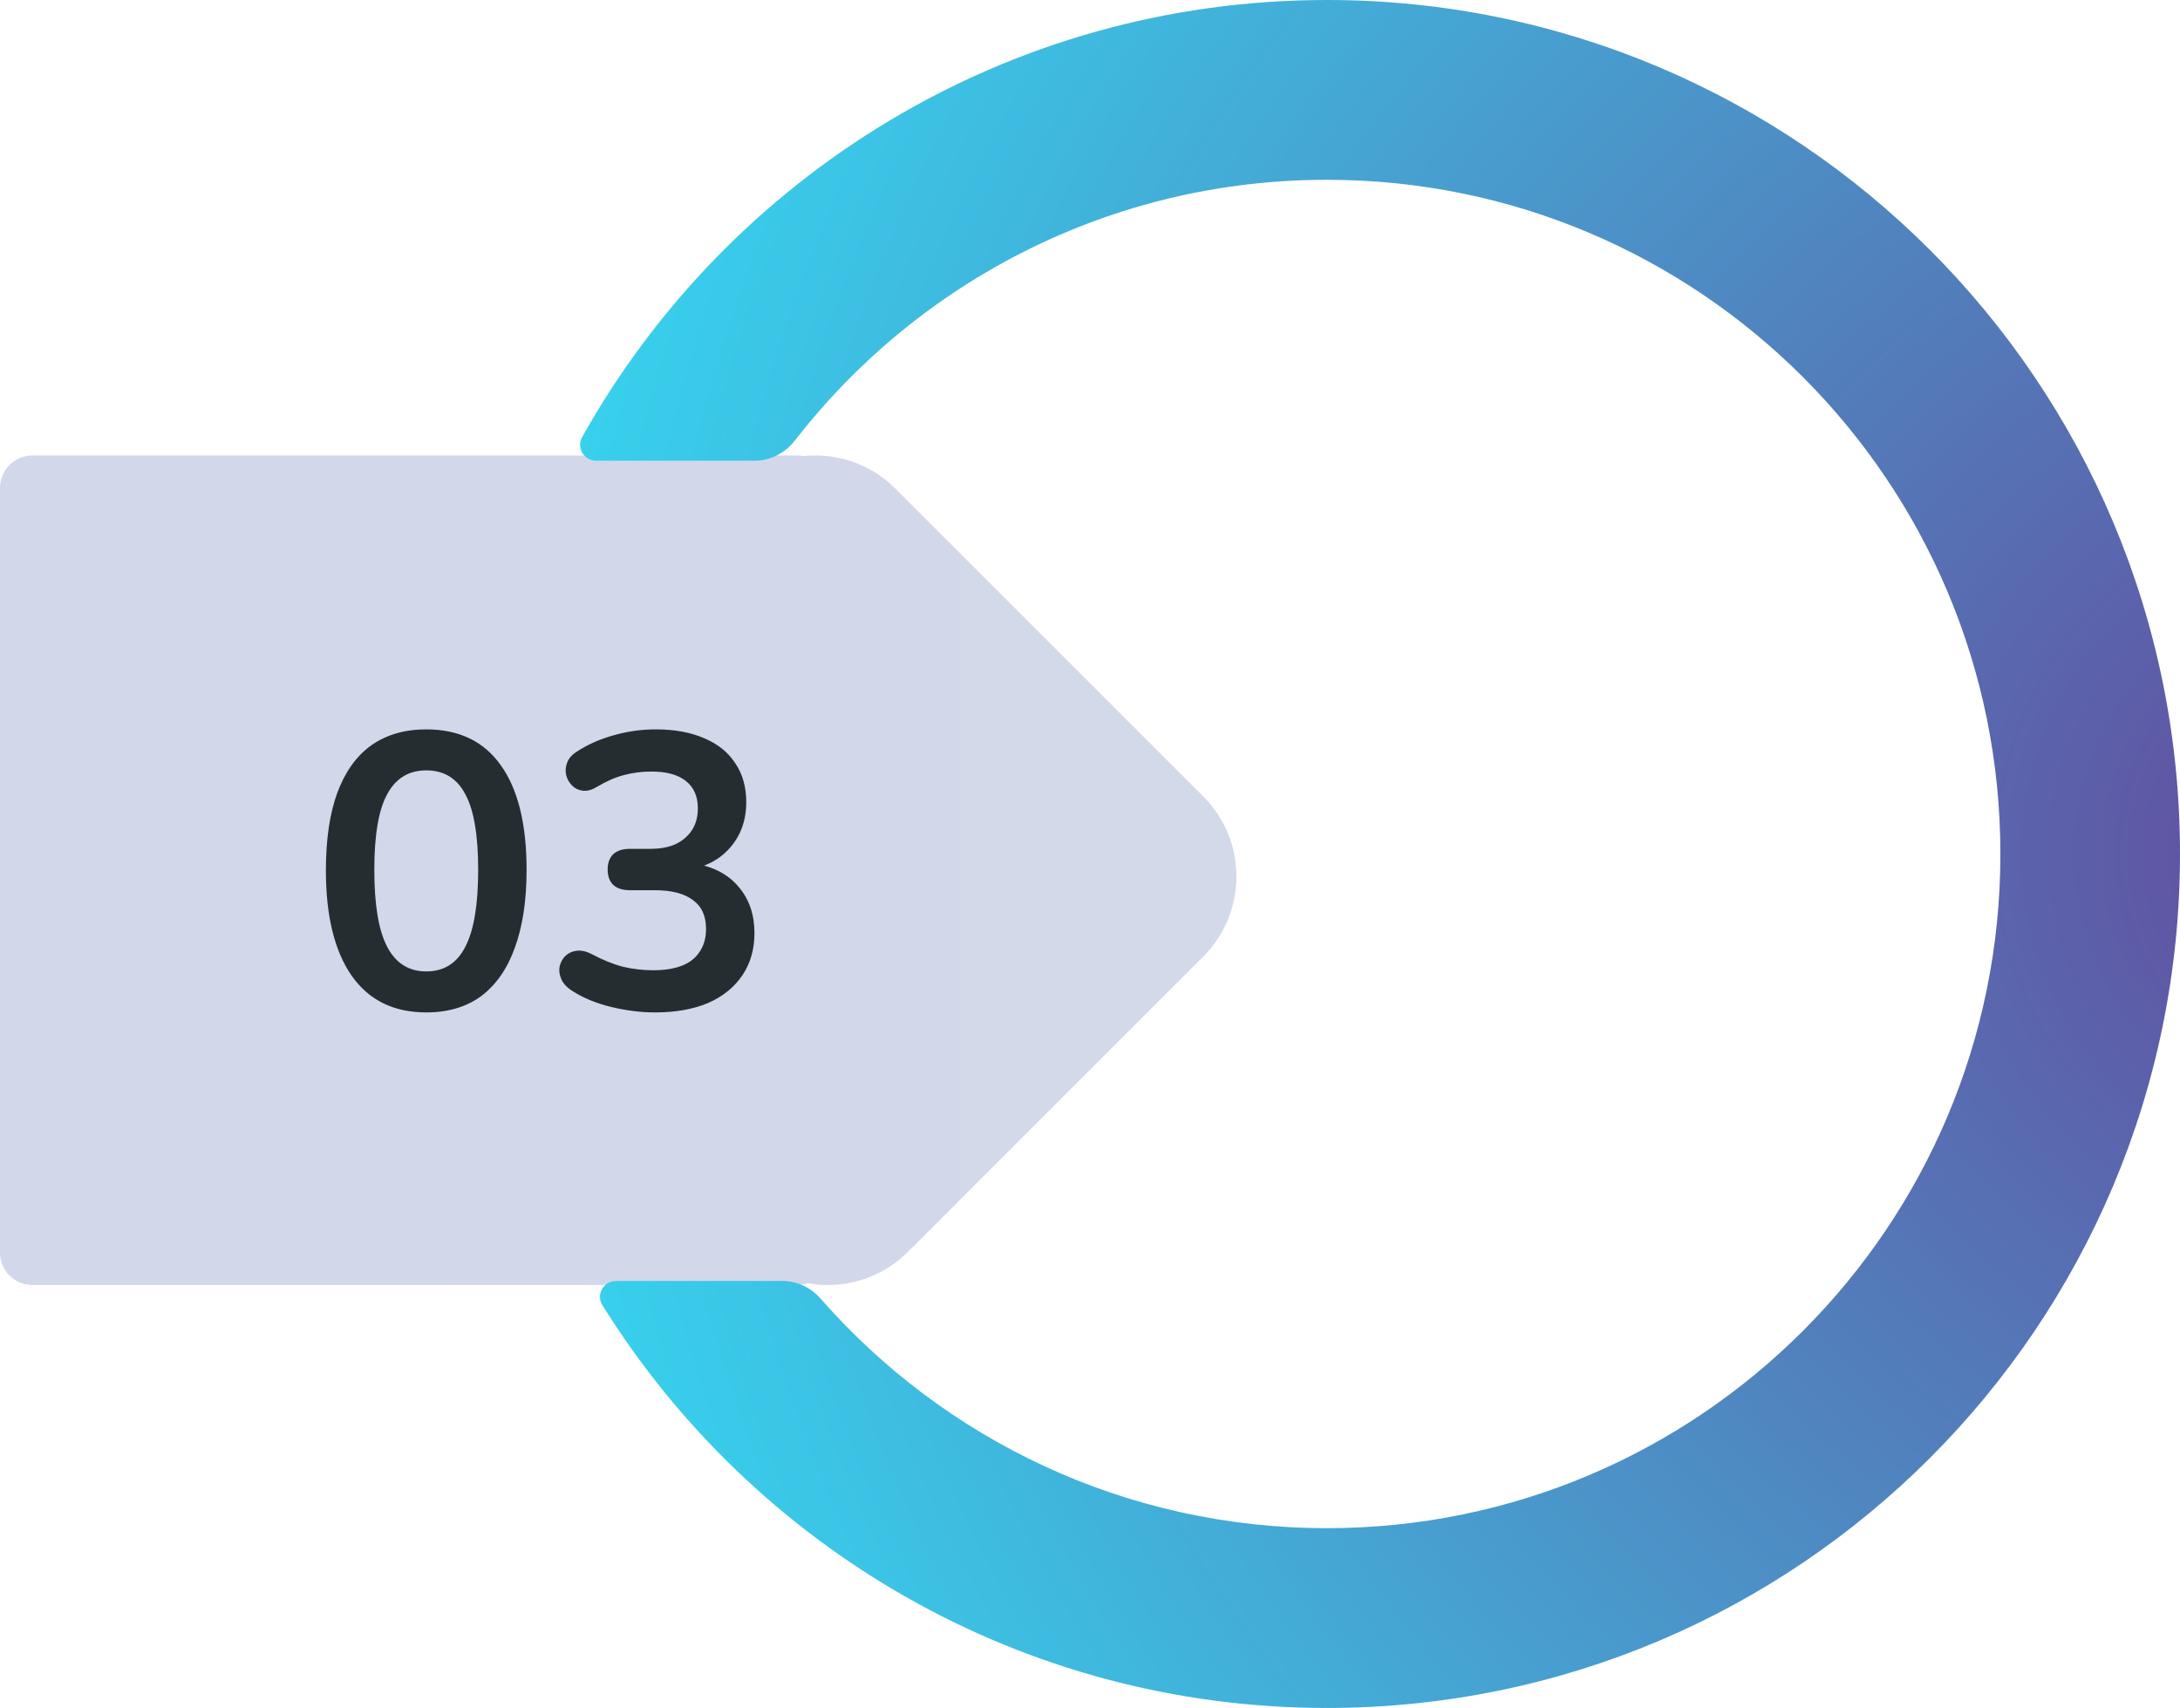 <svg width="134" height="105" viewBox="0 0 134 105" fill="none" xmlns="http://www.w3.org/2000/svg">
<path fill-rule="evenodd" clip-rule="evenodd" d="M2 28C0.895 28 0 28.895 0 30V77C0 78.105 0.895 79 2 79H49C49.229 79 49.448 78.962 49.653 78.891C51.819 79.278 54.134 78.634 55.808 76.96L73.96 58.808C76.68 56.088 76.68 51.679 73.96 48.959L55.041 30.04C53.496 28.495 51.405 27.827 49.389 28.038C49.263 28.013 49.133 28 49 28H2Z" fill="url(#paint0_linear_4806_159967)"/>
<path d="M134 52.5C134 81.495 110.522 105 81.56 105C62.769 105 46.287 95.105 37.027 80.236C36.62 79.582 37.099 78.75 37.869 78.75H48.099C48.998 78.75 49.846 79.158 50.439 79.835C58.027 88.486 69.156 93.947 81.56 93.947C104.425 93.947 122.96 75.391 122.96 52.5C122.96 29.609 104.425 11.053 81.56 11.053C68.26 11.053 56.425 17.331 48.851 27.09C48.259 27.853 47.357 28.322 46.392 28.322H36.646C35.896 28.322 35.415 27.528 35.781 26.874C44.756 10.838 61.894 0 81.56 0C110.522 0 134 23.505 134 52.5Z" fill="url(#paint1_radial_4806_159967)"/>
<path d="M26.2 62.24C24.2 62.24 22.672 61.488 21.616 59.984C20.56 58.464 20.032 56.304 20.032 53.504C20.032 51.616 20.264 50.032 20.728 48.752C21.208 47.456 21.904 46.48 22.816 45.824C23.744 45.168 24.872 44.84 26.2 44.84C28.216 44.84 29.744 45.576 30.784 47.048C31.84 48.52 32.368 50.664 32.368 53.48C32.368 55.352 32.128 56.944 31.648 58.256C31.184 59.552 30.496 60.544 29.584 61.232C28.672 61.904 27.544 62.24 26.2 62.24ZM26.2 59.72C27.288 59.72 28.088 59.216 28.6 58.208C29.128 57.2 29.392 55.624 29.392 53.48C29.392 51.336 29.128 49.784 28.6 48.824C28.088 47.848 27.288 47.36 26.2 47.36C25.128 47.36 24.328 47.848 23.8 48.824C23.272 49.784 23.008 51.336 23.008 53.48C23.008 55.624 23.272 57.2 23.8 58.208C24.328 59.216 25.128 59.72 26.2 59.72ZM40.255 62.24C39.391 62.24 38.495 62.128 37.567 61.904C36.639 61.68 35.831 61.344 35.143 60.896C34.823 60.688 34.607 60.448 34.495 60.176C34.383 59.904 34.351 59.648 34.399 59.408C34.463 59.152 34.583 58.936 34.759 58.76C34.951 58.584 35.183 58.48 35.455 58.448C35.743 58.416 36.055 58.488 36.391 58.664C37.047 59.016 37.679 59.272 38.287 59.432C38.895 59.576 39.519 59.648 40.159 59.648C40.863 59.648 41.455 59.552 41.935 59.36C42.415 59.168 42.775 58.88 43.015 58.496C43.271 58.112 43.399 57.648 43.399 57.104C43.399 56.304 43.127 55.712 42.583 55.328C42.055 54.928 41.279 54.728 40.255 54.728H38.719C38.271 54.728 37.927 54.616 37.687 54.392C37.463 54.168 37.351 53.856 37.351 53.456C37.351 53.056 37.463 52.744 37.687 52.52C37.927 52.296 38.271 52.184 38.719 52.184H39.967C40.575 52.184 41.095 52.088 41.527 51.896C41.959 51.688 42.295 51.4 42.535 51.032C42.775 50.664 42.895 50.216 42.895 49.688C42.895 48.952 42.647 48.392 42.151 48.008C41.671 47.624 40.967 47.432 40.039 47.432C39.447 47.432 38.887 47.504 38.359 47.648C37.847 47.776 37.279 48.024 36.655 48.392C36.367 48.568 36.087 48.64 35.815 48.608C35.559 48.576 35.343 48.472 35.167 48.296C34.991 48.12 34.871 47.912 34.807 47.672C34.743 47.416 34.759 47.16 34.855 46.904C34.951 46.632 35.151 46.4 35.455 46.208C36.143 45.76 36.903 45.424 37.735 45.2C38.567 44.96 39.423 44.84 40.303 44.84C41.471 44.84 42.471 45.024 43.303 45.392C44.135 45.744 44.767 46.256 45.199 46.928C45.647 47.584 45.871 48.384 45.871 49.328C45.871 50 45.743 50.616 45.487 51.176C45.231 51.72 44.871 52.184 44.407 52.568C43.943 52.952 43.383 53.224 42.727 53.384V53.096C43.879 53.288 44.775 53.768 45.415 54.536C46.055 55.288 46.375 56.232 46.375 57.368C46.375 58.36 46.127 59.224 45.631 59.96C45.135 60.696 44.431 61.264 43.519 61.664C42.607 62.048 41.519 62.24 40.255 62.24Z" fill="#252D30"/>
<defs>
<linearGradient id="paint0_linear_4806_159967" x1="-3" y1="73.2" x2="121.001" y2="73.2" gradientUnits="userSpaceOnUse">
<stop stop-color="#D1D8EA"/>
<stop offset="1" stop-color="#D3D9E7"/>
</linearGradient>
<radialGradient id="paint1_radial_4806_159967" cx="0" cy="0" r="1" gradientUnits="userSpaceOnUse" gradientTransform="translate(143.675 52.5) rotate(-180) scale(128.34 128.487)">
<stop stop-color="#634A9D"/>
<stop offset="1" stop-color="#30E7FA"/>
</radialGradient>
</defs>
</svg>

